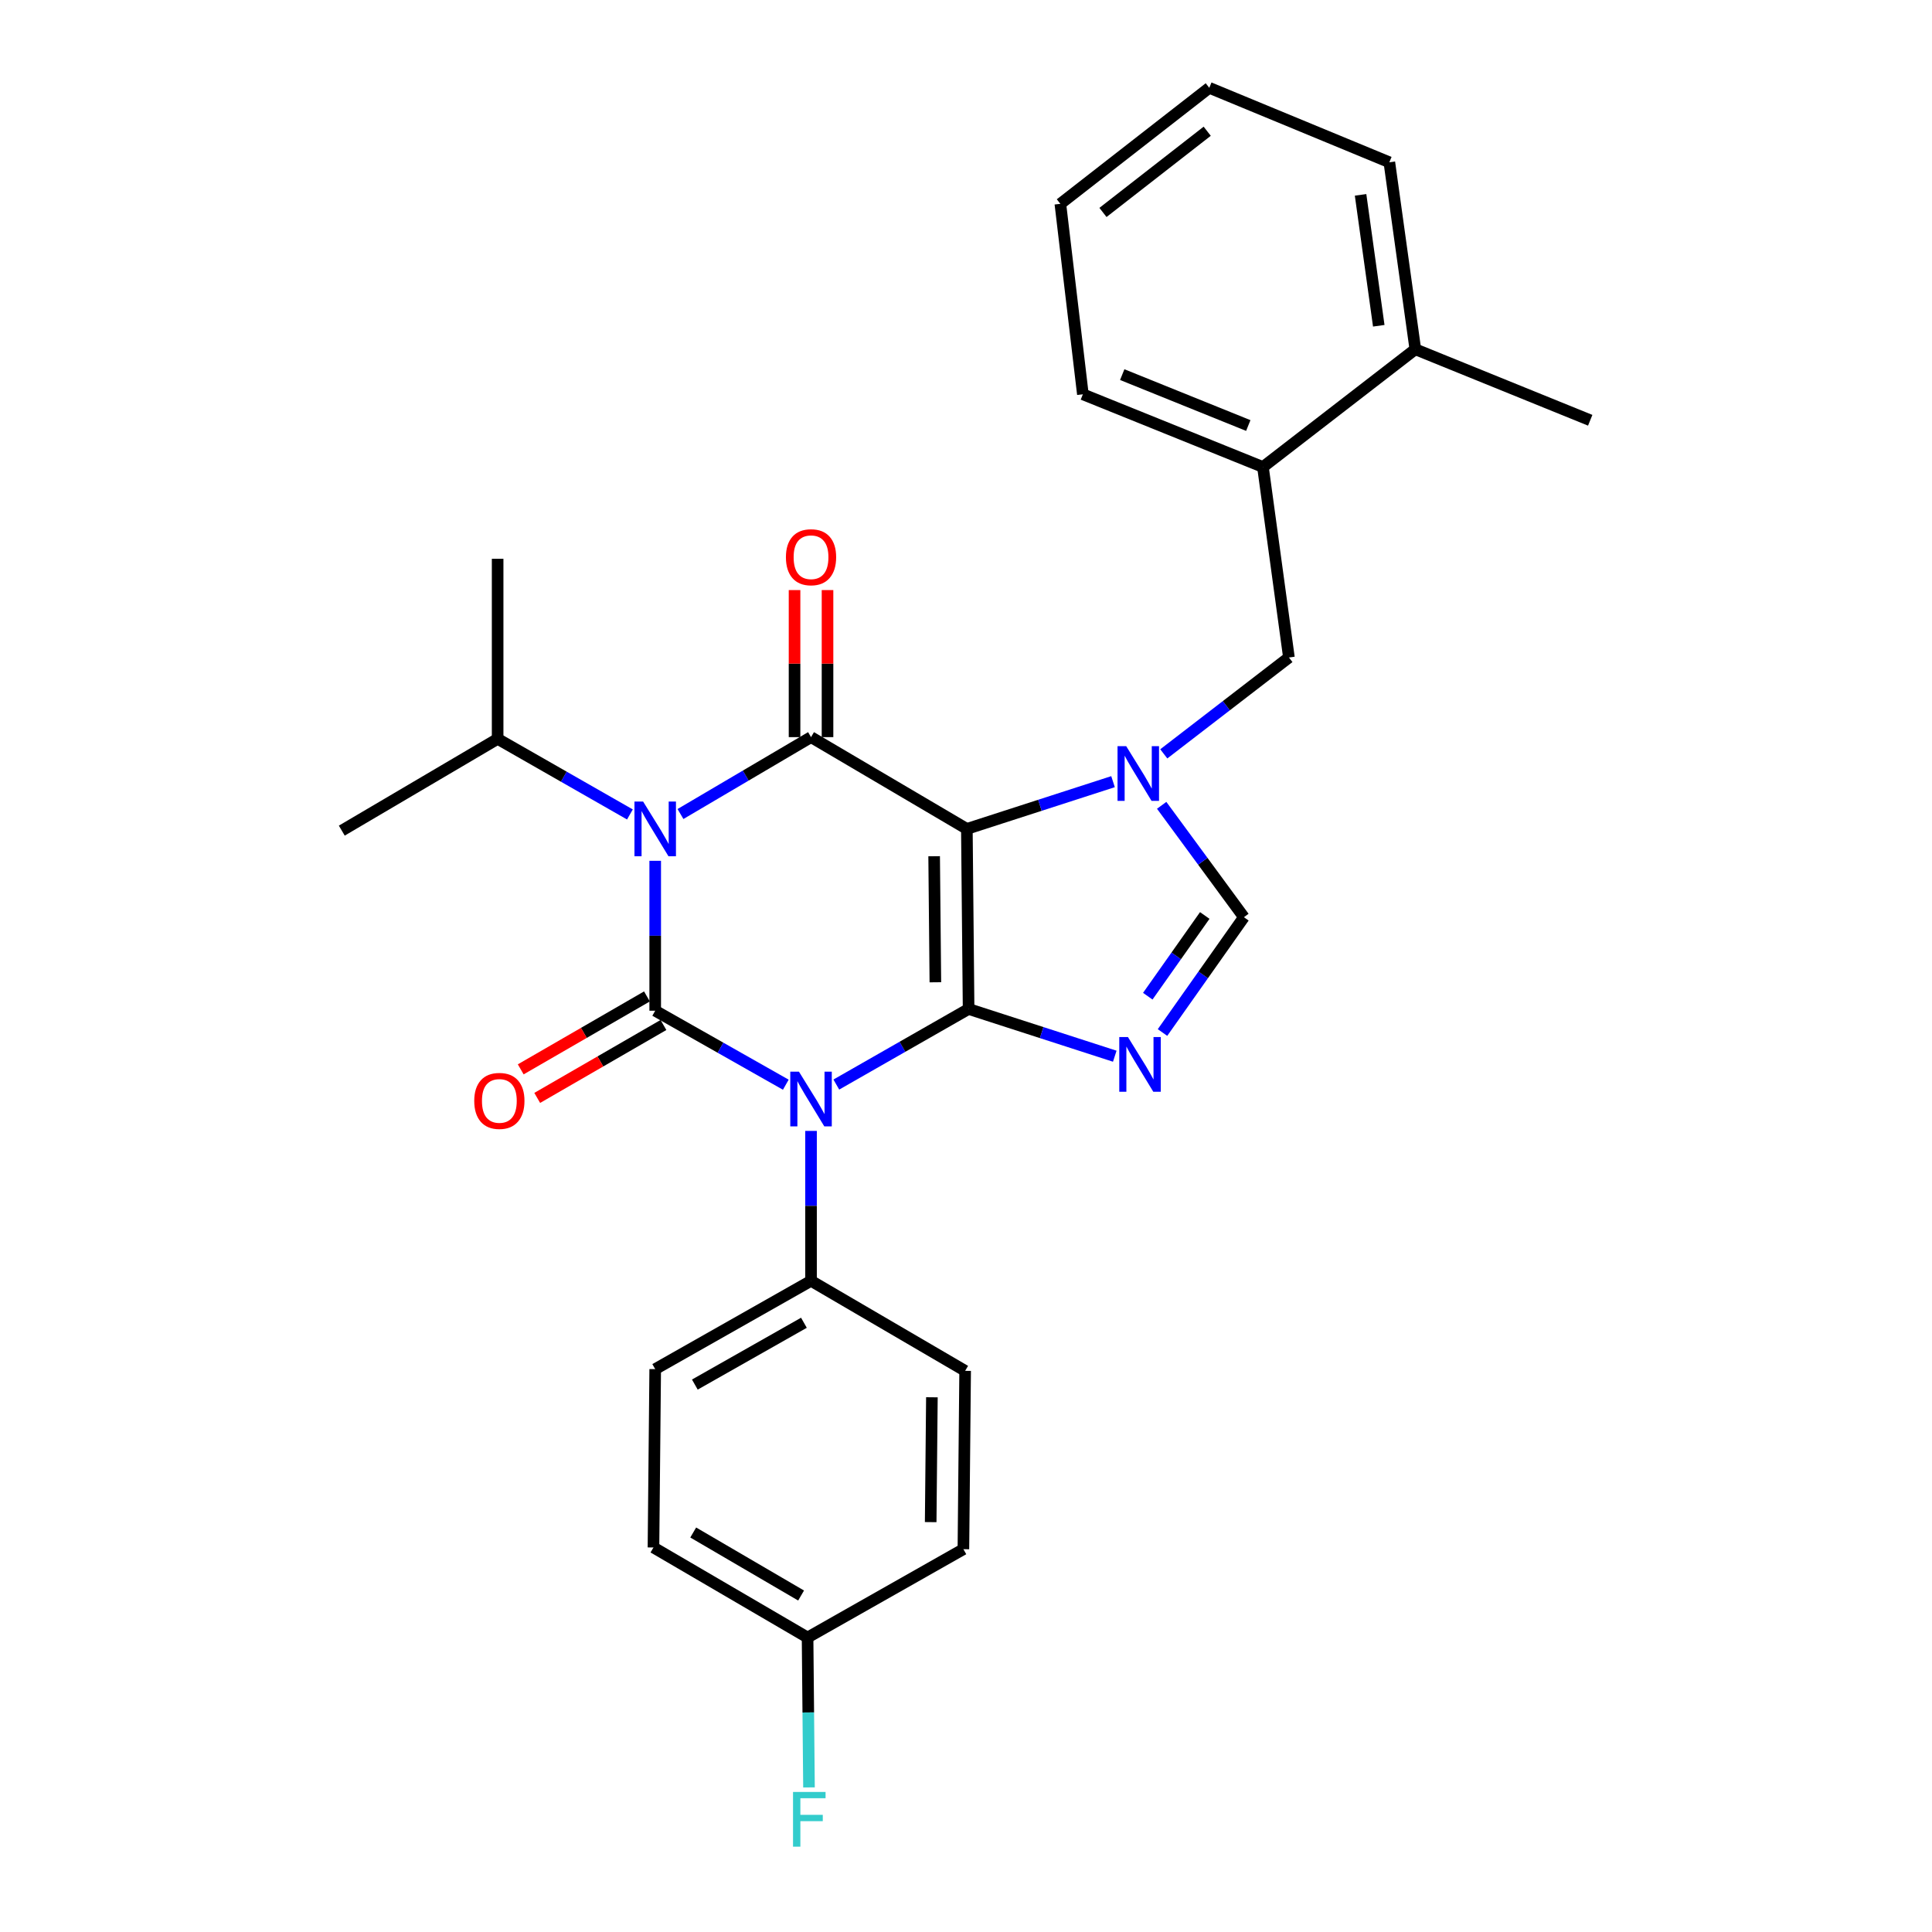 <?xml version='1.0' encoding='iso-8859-1'?>
<svg version='1.1' baseProfile='full'
              xmlns='http://www.w3.org/2000/svg'
                      xmlns:rdkit='http://www.rdkit.org/xml'
                      xmlns:xlink='http://www.w3.org/1999/xlink'
                  xml:space='preserve'
width='1000px' height='1000px' viewBox='0 0 1000 1000'>
<!-- END OF HEADER -->
<rect style='opacity:1.0;fill:#FFFFFF;stroke:none' width='1000' height='1000' x='0' y='0'> </rect>
<path class='bond-0' d='M 339.133,445.552 L 339.133,484.348' style='fill:none;fill-rule:evenodd;stroke:#0000FF;stroke-width:6px;stroke-linecap:butt;stroke-linejoin:miter;stroke-opacity:1' />
<path class='bond-0' d='M 339.133,484.348 L 339.133,523.144' style='fill:none;fill-rule:evenodd;stroke:#000000;stroke-width:6px;stroke-linecap:butt;stroke-linejoin:miter;stroke-opacity:1' />
<path class='bond-1' d='M 352.213,421.336 L 386.001,401.437' style='fill:none;fill-rule:evenodd;stroke:#0000FF;stroke-width:6px;stroke-linecap:butt;stroke-linejoin:miter;stroke-opacity:1' />
<path class='bond-1' d='M 386.001,401.437 L 419.789,381.537' style='fill:none;fill-rule:evenodd;stroke:#000000;stroke-width:6px;stroke-linecap:butt;stroke-linejoin:miter;stroke-opacity:1' />
<path class='bond-2' d='M 326.045,421.561 L 291.81,402' style='fill:none;fill-rule:evenodd;stroke:#0000FF;stroke-width:6px;stroke-linecap:butt;stroke-linejoin:miter;stroke-opacity:1' />
<path class='bond-2' d='M 291.81,402 L 257.575,382.438' style='fill:none;fill-rule:evenodd;stroke:#000000;stroke-width:6px;stroke-linecap:butt;stroke-linejoin:miter;stroke-opacity:1' />
<path class='bond-3' d='M 339.133,523.144 L 372.932,542.295' style='fill:none;fill-rule:evenodd;stroke:#000000;stroke-width:6px;stroke-linecap:butt;stroke-linejoin:miter;stroke-opacity:1' />
<path class='bond-3' d='M 372.932,542.295 L 406.732,561.446' style='fill:none;fill-rule:evenodd;stroke:#0000FF;stroke-width:6px;stroke-linecap:butt;stroke-linejoin:miter;stroke-opacity:1' />
<path class='bond-4' d='M 334.863,515.753 L 302.195,534.626' style='fill:none;fill-rule:evenodd;stroke:#000000;stroke-width:6px;stroke-linecap:butt;stroke-linejoin:miter;stroke-opacity:1' />
<path class='bond-4' d='M 302.195,534.626 L 269.526,553.499' style='fill:none;fill-rule:evenodd;stroke:#FF0000;stroke-width:6px;stroke-linecap:butt;stroke-linejoin:miter;stroke-opacity:1' />
<path class='bond-4' d='M 343.402,530.534 L 310.734,549.407' style='fill:none;fill-rule:evenodd;stroke:#000000;stroke-width:6px;stroke-linecap:butt;stroke-linejoin:miter;stroke-opacity:1' />
<path class='bond-4' d='M 310.734,549.407 L 278.065,568.28' style='fill:none;fill-rule:evenodd;stroke:#FF0000;stroke-width:6px;stroke-linecap:butt;stroke-linejoin:miter;stroke-opacity:1' />
<path class='bond-5' d='M 419.789,585.357 L 419.789,624.153' style='fill:none;fill-rule:evenodd;stroke:#0000FF;stroke-width:6px;stroke-linecap:butt;stroke-linejoin:miter;stroke-opacity:1' />
<path class='bond-5' d='M 419.789,624.153 L 419.789,662.948' style='fill:none;fill-rule:evenodd;stroke:#000000;stroke-width:6px;stroke-linecap:butt;stroke-linejoin:miter;stroke-opacity:1' />
<path class='bond-6' d='M 432.878,561.366 L 467.112,541.804' style='fill:none;fill-rule:evenodd;stroke:#0000FF;stroke-width:6px;stroke-linecap:butt;stroke-linejoin:miter;stroke-opacity:1' />
<path class='bond-6' d='M 467.112,541.804 L 501.347,522.243' style='fill:none;fill-rule:evenodd;stroke:#000000;stroke-width:6px;stroke-linecap:butt;stroke-linejoin:miter;stroke-opacity:1' />
<path class='bond-7' d='M 419.789,381.537 L 500.446,429.04' style='fill:none;fill-rule:evenodd;stroke:#000000;stroke-width:6px;stroke-linecap:butt;stroke-linejoin:miter;stroke-opacity:1' />
<path class='bond-8' d='M 428.324,381.537 L 428.324,343.481' style='fill:none;fill-rule:evenodd;stroke:#000000;stroke-width:6px;stroke-linecap:butt;stroke-linejoin:miter;stroke-opacity:1' />
<path class='bond-8' d='M 428.324,343.481 L 428.324,305.424' style='fill:none;fill-rule:evenodd;stroke:#FF0000;stroke-width:6px;stroke-linecap:butt;stroke-linejoin:miter;stroke-opacity:1' />
<path class='bond-8' d='M 411.254,381.537 L 411.254,343.481' style='fill:none;fill-rule:evenodd;stroke:#000000;stroke-width:6px;stroke-linecap:butt;stroke-linejoin:miter;stroke-opacity:1' />
<path class='bond-8' d='M 411.254,343.481 L 411.254,305.424' style='fill:none;fill-rule:evenodd;stroke:#FF0000;stroke-width:6px;stroke-linecap:butt;stroke-linejoin:miter;stroke-opacity:1' />
<path class='bond-9' d='M 653.698,241.723 L 560.495,204.084' style='fill:none;fill-rule:evenodd;stroke:#000000;stroke-width:6px;stroke-linecap:butt;stroke-linejoin:miter;stroke-opacity:1' />
<path class='bond-9' d='M 646.109,220.249 L 580.867,193.901' style='fill:none;fill-rule:evenodd;stroke:#000000;stroke-width:6px;stroke-linecap:butt;stroke-linejoin:miter;stroke-opacity:1' />
<path class='bond-10' d='M 653.698,241.723 L 667.145,340.313' style='fill:none;fill-rule:evenodd;stroke:#000000;stroke-width:6px;stroke-linecap:butt;stroke-linejoin:miter;stroke-opacity:1' />
<path class='bond-11' d='M 653.698,241.723 L 732.571,180.783' style='fill:none;fill-rule:evenodd;stroke:#000000;stroke-width:6px;stroke-linecap:butt;stroke-linejoin:miter;stroke-opacity:1' />
<path class='bond-12' d='M 500.446,429.04 L 501.347,522.243' style='fill:none;fill-rule:evenodd;stroke:#000000;stroke-width:6px;stroke-linecap:butt;stroke-linejoin:miter;stroke-opacity:1' />
<path class='bond-12' d='M 483.512,443.185 L 484.142,508.427' style='fill:none;fill-rule:evenodd;stroke:#000000;stroke-width:6px;stroke-linecap:butt;stroke-linejoin:miter;stroke-opacity:1' />
<path class='bond-13' d='M 500.446,429.04 L 538.274,416.813' style='fill:none;fill-rule:evenodd;stroke:#000000;stroke-width:6px;stroke-linecap:butt;stroke-linejoin:miter;stroke-opacity:1' />
<path class='bond-13' d='M 538.274,416.813 L 576.101,404.587' style='fill:none;fill-rule:evenodd;stroke:#0000FF;stroke-width:6px;stroke-linecap:butt;stroke-linejoin:miter;stroke-opacity:1' />
<path class='bond-14' d='M 501.347,522.243 L 539.174,534.469' style='fill:none;fill-rule:evenodd;stroke:#000000;stroke-width:6px;stroke-linecap:butt;stroke-linejoin:miter;stroke-opacity:1' />
<path class='bond-14' d='M 539.174,534.469 L 577.002,546.696' style='fill:none;fill-rule:evenodd;stroke:#0000FF;stroke-width:6px;stroke-linecap:butt;stroke-linejoin:miter;stroke-opacity:1' />
<path class='bond-15' d='M 601.714,534.429 L 622.779,504.585' style='fill:none;fill-rule:evenodd;stroke:#0000FF;stroke-width:6px;stroke-linecap:butt;stroke-linejoin:miter;stroke-opacity:1' />
<path class='bond-15' d='M 622.779,504.585 L 643.844,474.74' style='fill:none;fill-rule:evenodd;stroke:#000000;stroke-width:6px;stroke-linecap:butt;stroke-linejoin:miter;stroke-opacity:1' />
<path class='bond-15' d='M 594.087,515.632 L 608.833,494.741' style='fill:none;fill-rule:evenodd;stroke:#0000FF;stroke-width:6px;stroke-linecap:butt;stroke-linejoin:miter;stroke-opacity:1' />
<path class='bond-15' d='M 608.833,494.741 L 623.579,473.85' style='fill:none;fill-rule:evenodd;stroke:#000000;stroke-width:6px;stroke-linecap:butt;stroke-linejoin:miter;stroke-opacity:1' />
<path class='bond-16' d='M 643.844,474.74 L 622.561,445.785' style='fill:none;fill-rule:evenodd;stroke:#000000;stroke-width:6px;stroke-linecap:butt;stroke-linejoin:miter;stroke-opacity:1' />
<path class='bond-16' d='M 622.561,445.785 L 601.277,416.83' style='fill:none;fill-rule:evenodd;stroke:#0000FF;stroke-width:6px;stroke-linecap:butt;stroke-linejoin:miter;stroke-opacity:1' />
<path class='bond-17' d='M 602.373,390.196 L 634.759,365.254' style='fill:none;fill-rule:evenodd;stroke:#0000FF;stroke-width:6px;stroke-linecap:butt;stroke-linejoin:miter;stroke-opacity:1' />
<path class='bond-17' d='M 634.759,365.254 L 667.145,340.313' style='fill:none;fill-rule:evenodd;stroke:#000000;stroke-width:6px;stroke-linecap:butt;stroke-linejoin:miter;stroke-opacity:1' />
<path class='bond-18' d='M 560.495,204.084 L 548.84,105.504' style='fill:none;fill-rule:evenodd;stroke:#000000;stroke-width:6px;stroke-linecap:butt;stroke-linejoin:miter;stroke-opacity:1' />
<path class='bond-19' d='M 257.575,382.438 L 257.575,289.226' style='fill:none;fill-rule:evenodd;stroke:#000000;stroke-width:6px;stroke-linecap:butt;stroke-linejoin:miter;stroke-opacity:1' />
<path class='bond-20' d='M 257.575,382.438 L 176.91,429.931' style='fill:none;fill-rule:evenodd;stroke:#000000;stroke-width:6px;stroke-linecap:butt;stroke-linejoin:miter;stroke-opacity:1' />
<path class='bond-21' d='M 338.232,800.97 L 417.997,847.571' style='fill:none;fill-rule:evenodd;stroke:#000000;stroke-width:6px;stroke-linecap:butt;stroke-linejoin:miter;stroke-opacity:1' />
<path class='bond-21' d='M 358.808,793.221 L 414.643,825.842' style='fill:none;fill-rule:evenodd;stroke:#000000;stroke-width:6px;stroke-linecap:butt;stroke-linejoin:miter;stroke-opacity:1' />
<path class='bond-22' d='M 338.232,800.97 L 339.133,708.658' style='fill:none;fill-rule:evenodd;stroke:#000000;stroke-width:6px;stroke-linecap:butt;stroke-linejoin:miter;stroke-opacity:1' />
<path class='bond-23' d='M 417.997,847.571 L 498.653,801.861' style='fill:none;fill-rule:evenodd;stroke:#000000;stroke-width:6px;stroke-linecap:butt;stroke-linejoin:miter;stroke-opacity:1' />
<path class='bond-24' d='M 417.997,847.571 L 418.364,886.367' style='fill:none;fill-rule:evenodd;stroke:#000000;stroke-width:6px;stroke-linecap:butt;stroke-linejoin:miter;stroke-opacity:1' />
<path class='bond-24' d='M 418.364,886.367 L 418.732,925.163' style='fill:none;fill-rule:evenodd;stroke:#33CCCC;stroke-width:6px;stroke-linecap:butt;stroke-linejoin:miter;stroke-opacity:1' />
<path class='bond-25' d='M 498.653,801.861 L 499.554,709.55' style='fill:none;fill-rule:evenodd;stroke:#000000;stroke-width:6px;stroke-linecap:butt;stroke-linejoin:miter;stroke-opacity:1' />
<path class='bond-25' d='M 481.719,787.848 L 482.35,723.23' style='fill:none;fill-rule:evenodd;stroke:#000000;stroke-width:6px;stroke-linecap:butt;stroke-linejoin:miter;stroke-opacity:1' />
<path class='bond-26' d='M 499.554,709.55 L 419.789,662.948' style='fill:none;fill-rule:evenodd;stroke:#000000;stroke-width:6px;stroke-linecap:butt;stroke-linejoin:miter;stroke-opacity:1' />
<path class='bond-27' d='M 419.789,662.948 L 339.133,708.658' style='fill:none;fill-rule:evenodd;stroke:#000000;stroke-width:6px;stroke-linecap:butt;stroke-linejoin:miter;stroke-opacity:1' />
<path class='bond-27' d='M 416.107,684.656 L 359.648,716.653' style='fill:none;fill-rule:evenodd;stroke:#000000;stroke-width:6px;stroke-linecap:butt;stroke-linejoin:miter;stroke-opacity:1' />
<path class='bond-28' d='M 548.84,105.504 L 625.921,45.455' style='fill:none;fill-rule:evenodd;stroke:#000000;stroke-width:6px;stroke-linecap:butt;stroke-linejoin:miter;stroke-opacity:1' />
<path class='bond-28' d='M 570.892,109.962 L 624.849,67.928' style='fill:none;fill-rule:evenodd;stroke:#000000;stroke-width:6px;stroke-linecap:butt;stroke-linejoin:miter;stroke-opacity:1' />
<path class='bond-29' d='M 732.571,180.783 L 719.124,83.995' style='fill:none;fill-rule:evenodd;stroke:#000000;stroke-width:6px;stroke-linecap:butt;stroke-linejoin:miter;stroke-opacity:1' />
<path class='bond-29' d='M 713.646,168.614 L 704.233,100.862' style='fill:none;fill-rule:evenodd;stroke:#000000;stroke-width:6px;stroke-linecap:butt;stroke-linejoin:miter;stroke-opacity:1' />
<path class='bond-30' d='M 732.571,180.783 L 823.09,217.531' style='fill:none;fill-rule:evenodd;stroke:#000000;stroke-width:6px;stroke-linecap:butt;stroke-linejoin:miter;stroke-opacity:1' />
<path class='bond-31' d='M 625.921,45.455 L 719.124,83.995' style='fill:none;fill-rule:evenodd;stroke:#000000;stroke-width:6px;stroke-linecap:butt;stroke-linejoin:miter;stroke-opacity:1' />
<path  class='atom-0' d='M 332.873 414.88
L 342.153 429.88
Q 343.073 431.36, 344.553 434.04
Q 346.033 436.72, 346.113 436.88
L 346.113 414.88
L 349.873 414.88
L 349.873 443.2
L 345.993 443.2
L 336.033 426.8
Q 334.873 424.88, 333.633 422.68
Q 332.433 420.48, 332.073 419.8
L 332.073 443.2
L 328.393 443.2
L 328.393 414.88
L 332.873 414.88
' fill='#0000FF'/>
<path  class='atom-2' d='M 413.529 554.684
L 422.809 569.684
Q 423.729 571.164, 425.209 573.844
Q 426.689 576.524, 426.769 576.684
L 426.769 554.684
L 430.529 554.684
L 430.529 583.004
L 426.649 583.004
L 416.689 566.604
Q 415.529 564.684, 414.289 562.484
Q 413.089 560.284, 412.729 559.604
L 412.729 583.004
L 409.049 583.004
L 409.049 554.684
L 413.529 554.684
' fill='#0000FF'/>
<path  class='atom-4' d='M 406.789 288.414
Q 406.789 281.614, 410.149 277.814
Q 413.509 274.014, 419.789 274.014
Q 426.069 274.014, 429.429 277.814
Q 432.789 281.614, 432.789 288.414
Q 432.789 295.294, 429.389 299.214
Q 425.989 303.094, 419.789 303.094
Q 413.549 303.094, 410.149 299.214
Q 406.789 295.334, 406.789 288.414
M 419.789 299.894
Q 424.109 299.894, 426.429 297.014
Q 428.789 294.094, 428.789 288.414
Q 428.789 282.854, 426.429 280.054
Q 424.109 277.214, 419.789 277.214
Q 415.469 277.214, 413.109 280.014
Q 410.789 282.814, 410.789 288.414
Q 410.789 294.134, 413.109 297.014
Q 415.469 299.894, 419.789 299.894
' fill='#FF0000'/>
<path  class='atom-5' d='M 245.467 569.825
Q 245.467 563.025, 248.827 559.225
Q 252.187 555.425, 258.467 555.425
Q 264.747 555.425, 268.107 559.225
Q 271.467 563.025, 271.467 569.825
Q 271.467 576.705, 268.067 580.625
Q 264.667 584.505, 258.467 584.505
Q 252.227 584.505, 248.827 580.625
Q 245.467 576.745, 245.467 569.825
M 258.467 581.305
Q 262.787 581.305, 265.107 578.425
Q 267.467 575.505, 267.467 569.825
Q 267.467 564.265, 265.107 561.465
Q 262.787 558.625, 258.467 558.625
Q 254.147 558.625, 251.787 561.425
Q 249.467 564.225, 249.467 569.825
Q 249.467 575.545, 251.787 578.425
Q 254.147 581.305, 258.467 581.305
' fill='#FF0000'/>
<path  class='atom-9' d='M 583.813 536.761
L 593.093 551.761
Q 594.013 553.241, 595.493 555.921
Q 596.973 558.601, 597.053 558.761
L 597.053 536.761
L 600.813 536.761
L 600.813 565.081
L 596.933 565.081
L 586.973 548.681
Q 585.813 546.761, 584.573 544.561
Q 583.373 542.361, 583.013 541.681
L 583.013 565.081
L 579.333 565.081
L 579.333 536.761
L 583.813 536.761
' fill='#0000FF'/>
<path  class='atom-11' d='M 582.913 386.202
L 592.193 401.202
Q 593.113 402.682, 594.593 405.362
Q 596.073 408.042, 596.153 408.202
L 596.153 386.202
L 599.913 386.202
L 599.913 414.522
L 596.033 414.522
L 586.073 398.122
Q 584.913 396.202, 583.673 394.002
Q 582.473 391.802, 582.113 391.122
L 582.113 414.522
L 578.433 414.522
L 578.433 386.202
L 582.913 386.202
' fill='#0000FF'/>
<path  class='atom-23' d='M 410.468 927.515
L 427.308 927.515
L 427.308 930.755
L 414.268 930.755
L 414.268 939.355
L 425.868 939.355
L 425.868 942.635
L 414.268 942.635
L 414.268 955.835
L 410.468 955.835
L 410.468 927.515
' fill='#33CCCC'/>
</svg>
